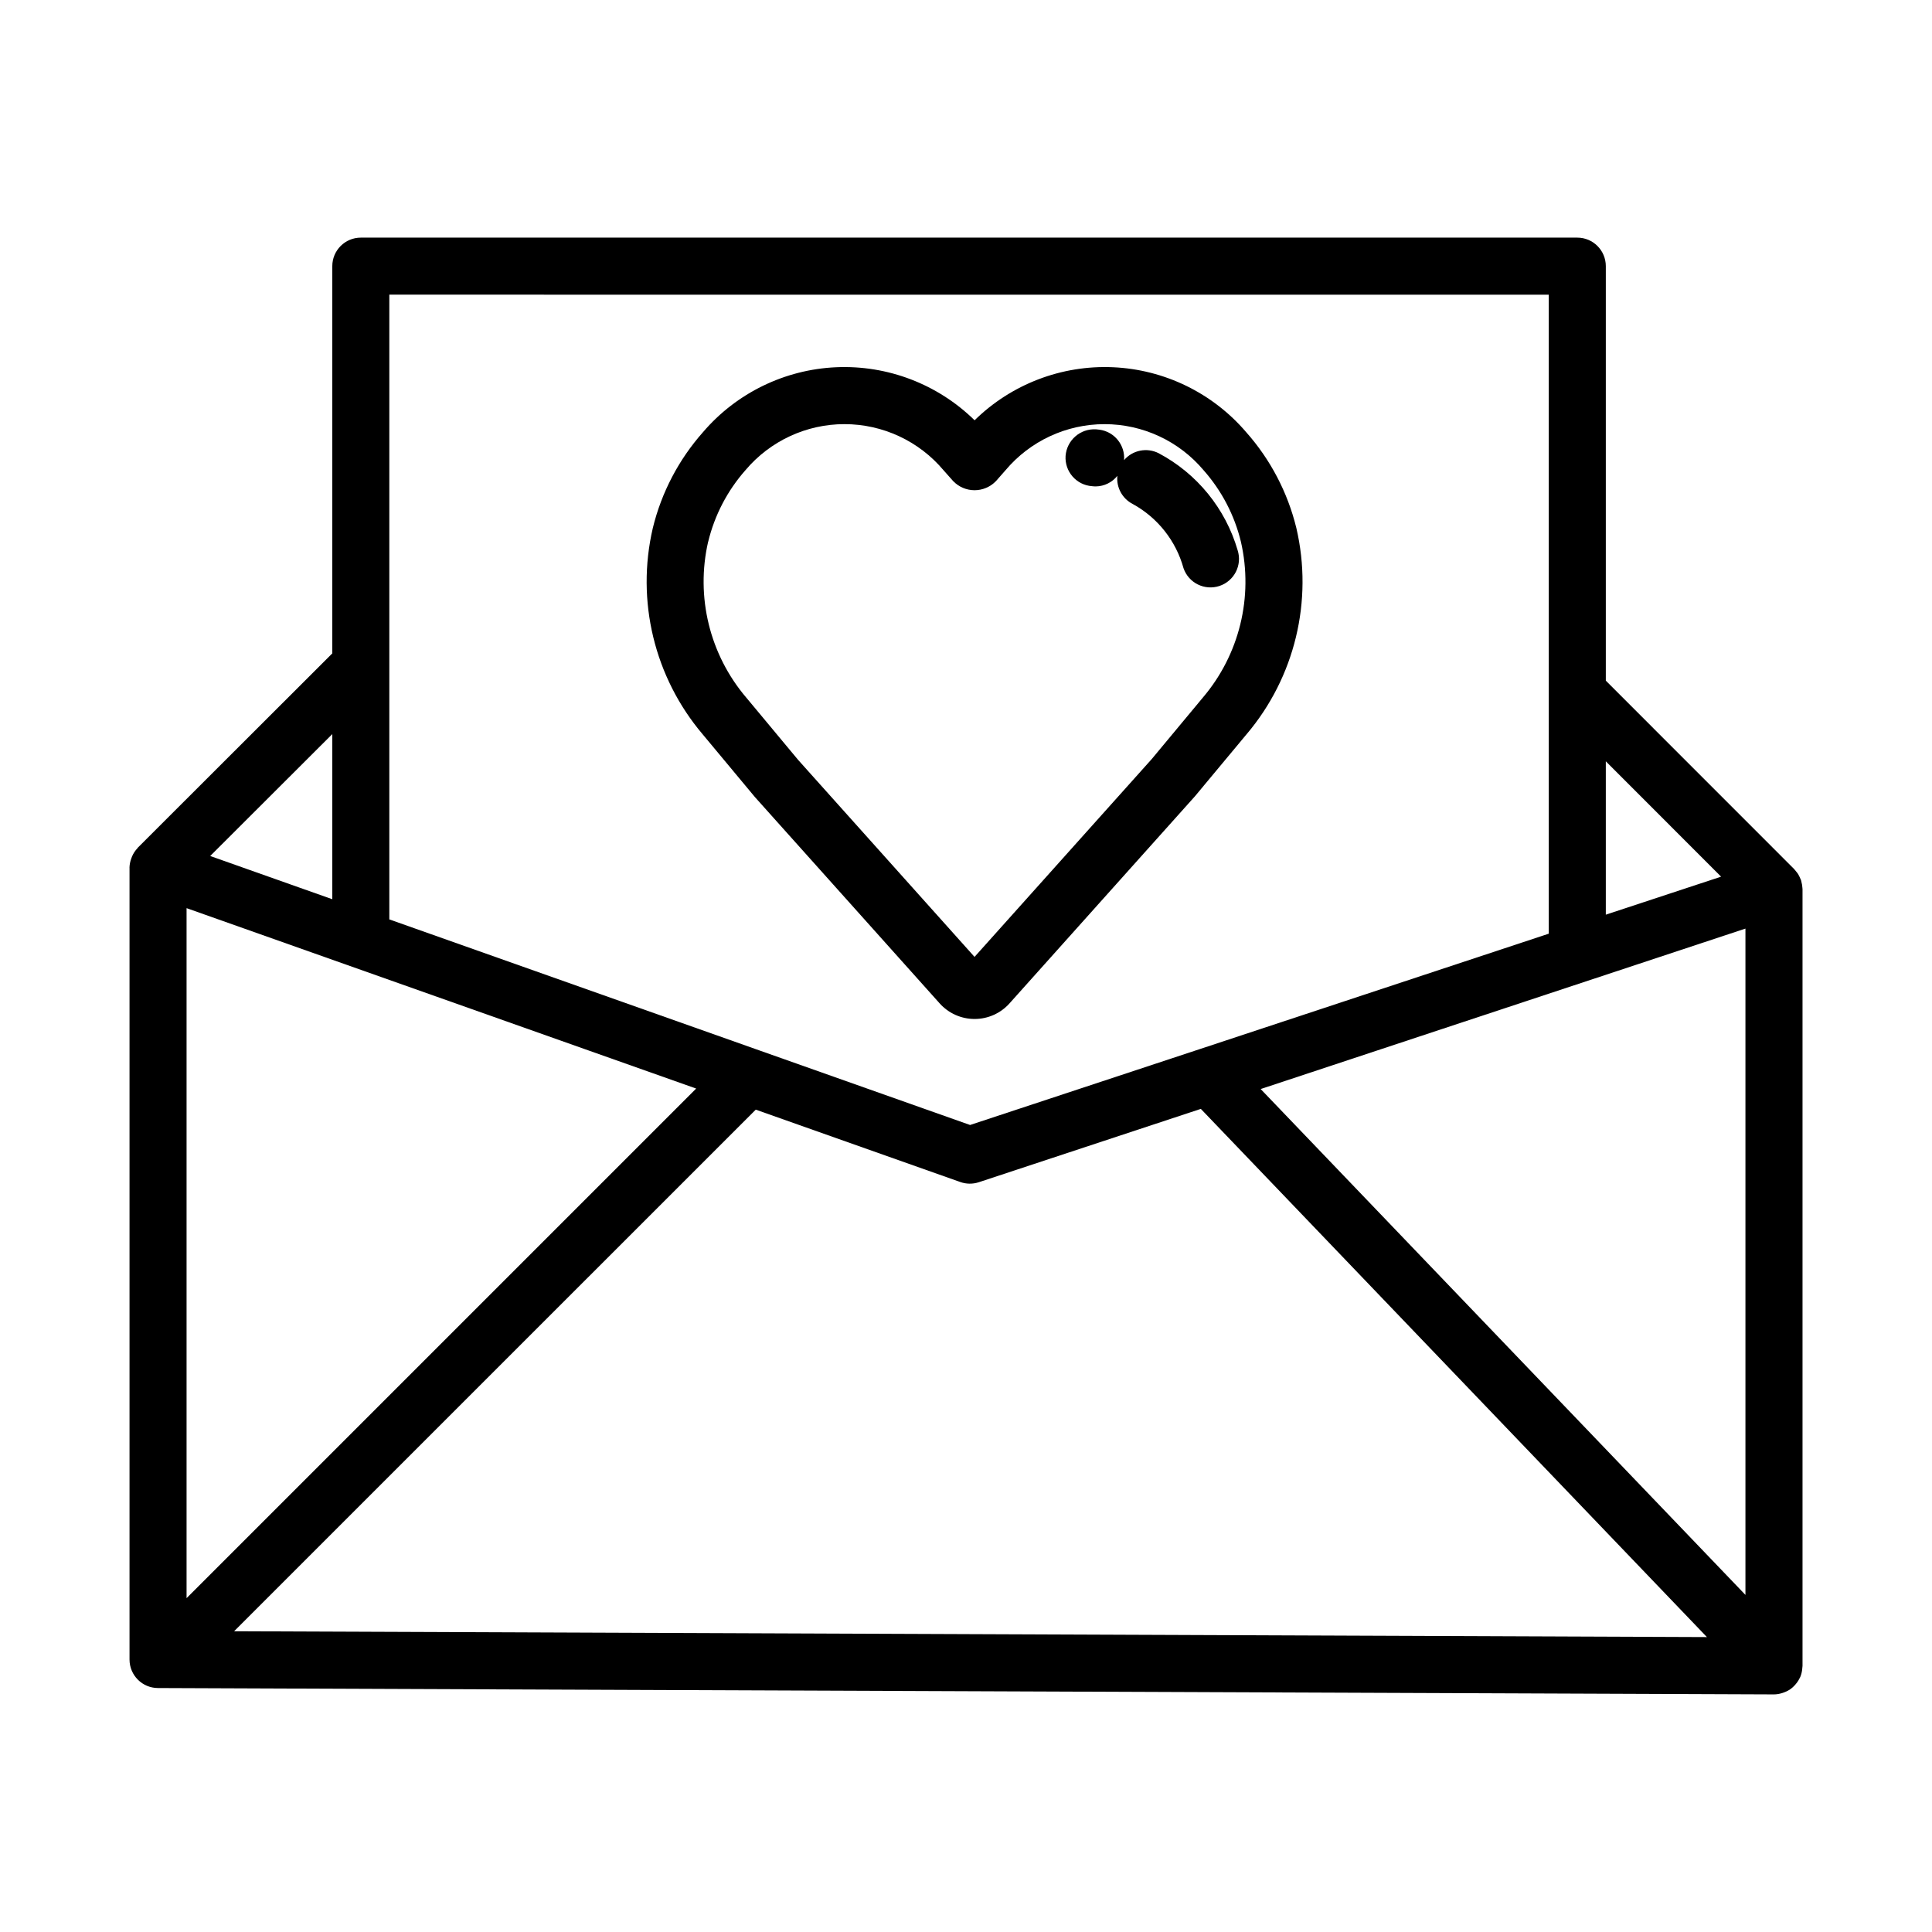 <?xml version="1.0" encoding="UTF-8"?>
<!-- Uploaded to: ICON Repo, www.iconrepo.com, Generator: ICON Repo Mixer Tools -->
<svg fill="#000000" width="800px" height="800px" version="1.1" viewBox="144 144 512 512" xmlns="http://www.w3.org/2000/svg">
 <g>
  <path d="m433.39 272.84c0.332 0.047 0.668 0.066 1.008 0.066 2.227-0.031 4.324-1.059 5.711-2.801-0.301 3.086 1.316 6.047 4.078 7.461 6.598 3.621 11.453 9.758 13.457 17.016 1.348 3.906 5.59 6.004 9.516 4.707 3.926-1.301 6.078-5.512 4.832-9.453-3.219-11.055-10.77-20.336-20.938-25.73-3.113-1.578-6.898-0.824-9.164 1.828 0.301-3.981-2.543-7.512-6.5-8.062-0.172 0-0.77-0.086-0.941-0.098v0.004c-4.164-0.25-7.754 2.894-8.062 7.055-0.258 4.137 2.867 7.711 7.004 8.008z"/>
  <path d="m344.07 355.24 48.945 54.66c2.359 2.637 5.727 4.141 9.262 4.141s6.902-1.504 9.258-4.141l49.125-54.863 13.688-16.445h0.004c12.801-15.105 17.695-35.379 13.195-54.66-2.297-9.426-6.859-18.148-13.301-25.406-8.875-10.375-21.66-16.605-35.301-17.203-13.641-0.598-26.922 4.492-36.668 14.055-9.75-9.562-23.027-14.652-36.672-14.055-13.641 0.598-26.426 6.828-35.305 17.203-6.434 7.262-11 15.98-13.297 25.406-4.496 19.285 0.402 39.555 13.203 54.66zm-12.395-67.684 0.004 0.004c1.699-7.027 5.09-13.535 9.871-18.953 6.519-7.738 16.125-12.207 26.242-12.207 10.121 0 19.723 4.469 26.242 12.207l2.559 2.883c1.484 1.547 3.531 2.422 5.676 2.422 2.144 0 4.191-0.875 5.676-2.422l2.519-2.863c6.519-7.75 16.125-12.223 26.254-12.223 10.125 0 19.734 4.473 26.254 12.223 4.789 5.414 8.184 11.922 9.883 18.949 3.352 14.617-0.41 29.957-10.148 41.363l-13.504 16.238-46.941 52.41-46.762-52.219-13.688-16.445h-0.004c-9.734-11.406-13.496-26.746-10.145-41.363z"/>
  <path d="m621.56 378.45c-0.043-0.258-0.102-0.516-0.172-0.77-0.039-0.141-0.051-0.289-0.098-0.43-0.047-0.141-0.074-0.156-0.109-0.242-0.094-0.242-0.199-0.48-0.316-0.711-0.109-0.227-0.223-0.453-0.352-0.664-0.133-0.211-0.246-0.352-0.371-0.504h-0.004c-0.168-0.23-0.352-0.453-0.547-0.664-0.047-0.051-0.082-0.105-0.125-0.156l-49.91-49.93v-109.85 0.004c0-4.176-3.383-7.559-7.555-7.559h-322.38c-4.176 0-7.559 3.383-7.559 7.559v102.62l-51.527 51.473c-0.039 0.047-0.055 0.109-0.102 0.156-0.598 0.625-1.082 1.355-1.426 2.152-0.074 0.168-0.133 0.332-0.191 0.504-0.312 0.805-0.48 1.656-0.504 2.519h0.012v209.83c0 4.176 3.383 7.559 7.555 7.559l428.21 1.684h0.031c0.664-0.008 1.328-0.109 1.965-0.293 0.156-0.039 0.309-0.09 0.457-0.141 0.578-0.191 1.133-0.449 1.648-0.77l0.105-0.059v-0.004c0.535-0.363 1.02-0.793 1.441-1.277 0.102-0.117 0.195-0.238 0.297-0.359 0.406-0.496 0.742-1.039 1.008-1.621l0.035-0.055c0.25-0.605 0.418-1.242 0.504-1.891 0-0.18 0.039-0.352 0.051-0.535 0.012-0.18 0.055-0.352 0.055-0.539v-205.86c0-0.145-0.035-0.281-0.039-0.418-0.016-0.254-0.043-0.508-0.086-0.762zm-15 11.637v176.58l-128.47-134.06zm-6.453-13.762-30.551 10.074v-40.645zm-45.664-154.23v169.34l-92.312 30.531-0.301 0.098-60.75 20.07-55.922-19.793-97.984-34.691v-165.56zm-322.38 160.21-32.359-11.457 32.359-32.309zm-38.621 2.363 135.05 47.812-135.05 135.05zm12.594 191.63 138.25-138.23 54.211 19.184c1.582 0.559 3.305 0.574 4.894 0.051l58.84-19.438 134.12 139.98z"/>
 </g>
</svg>
